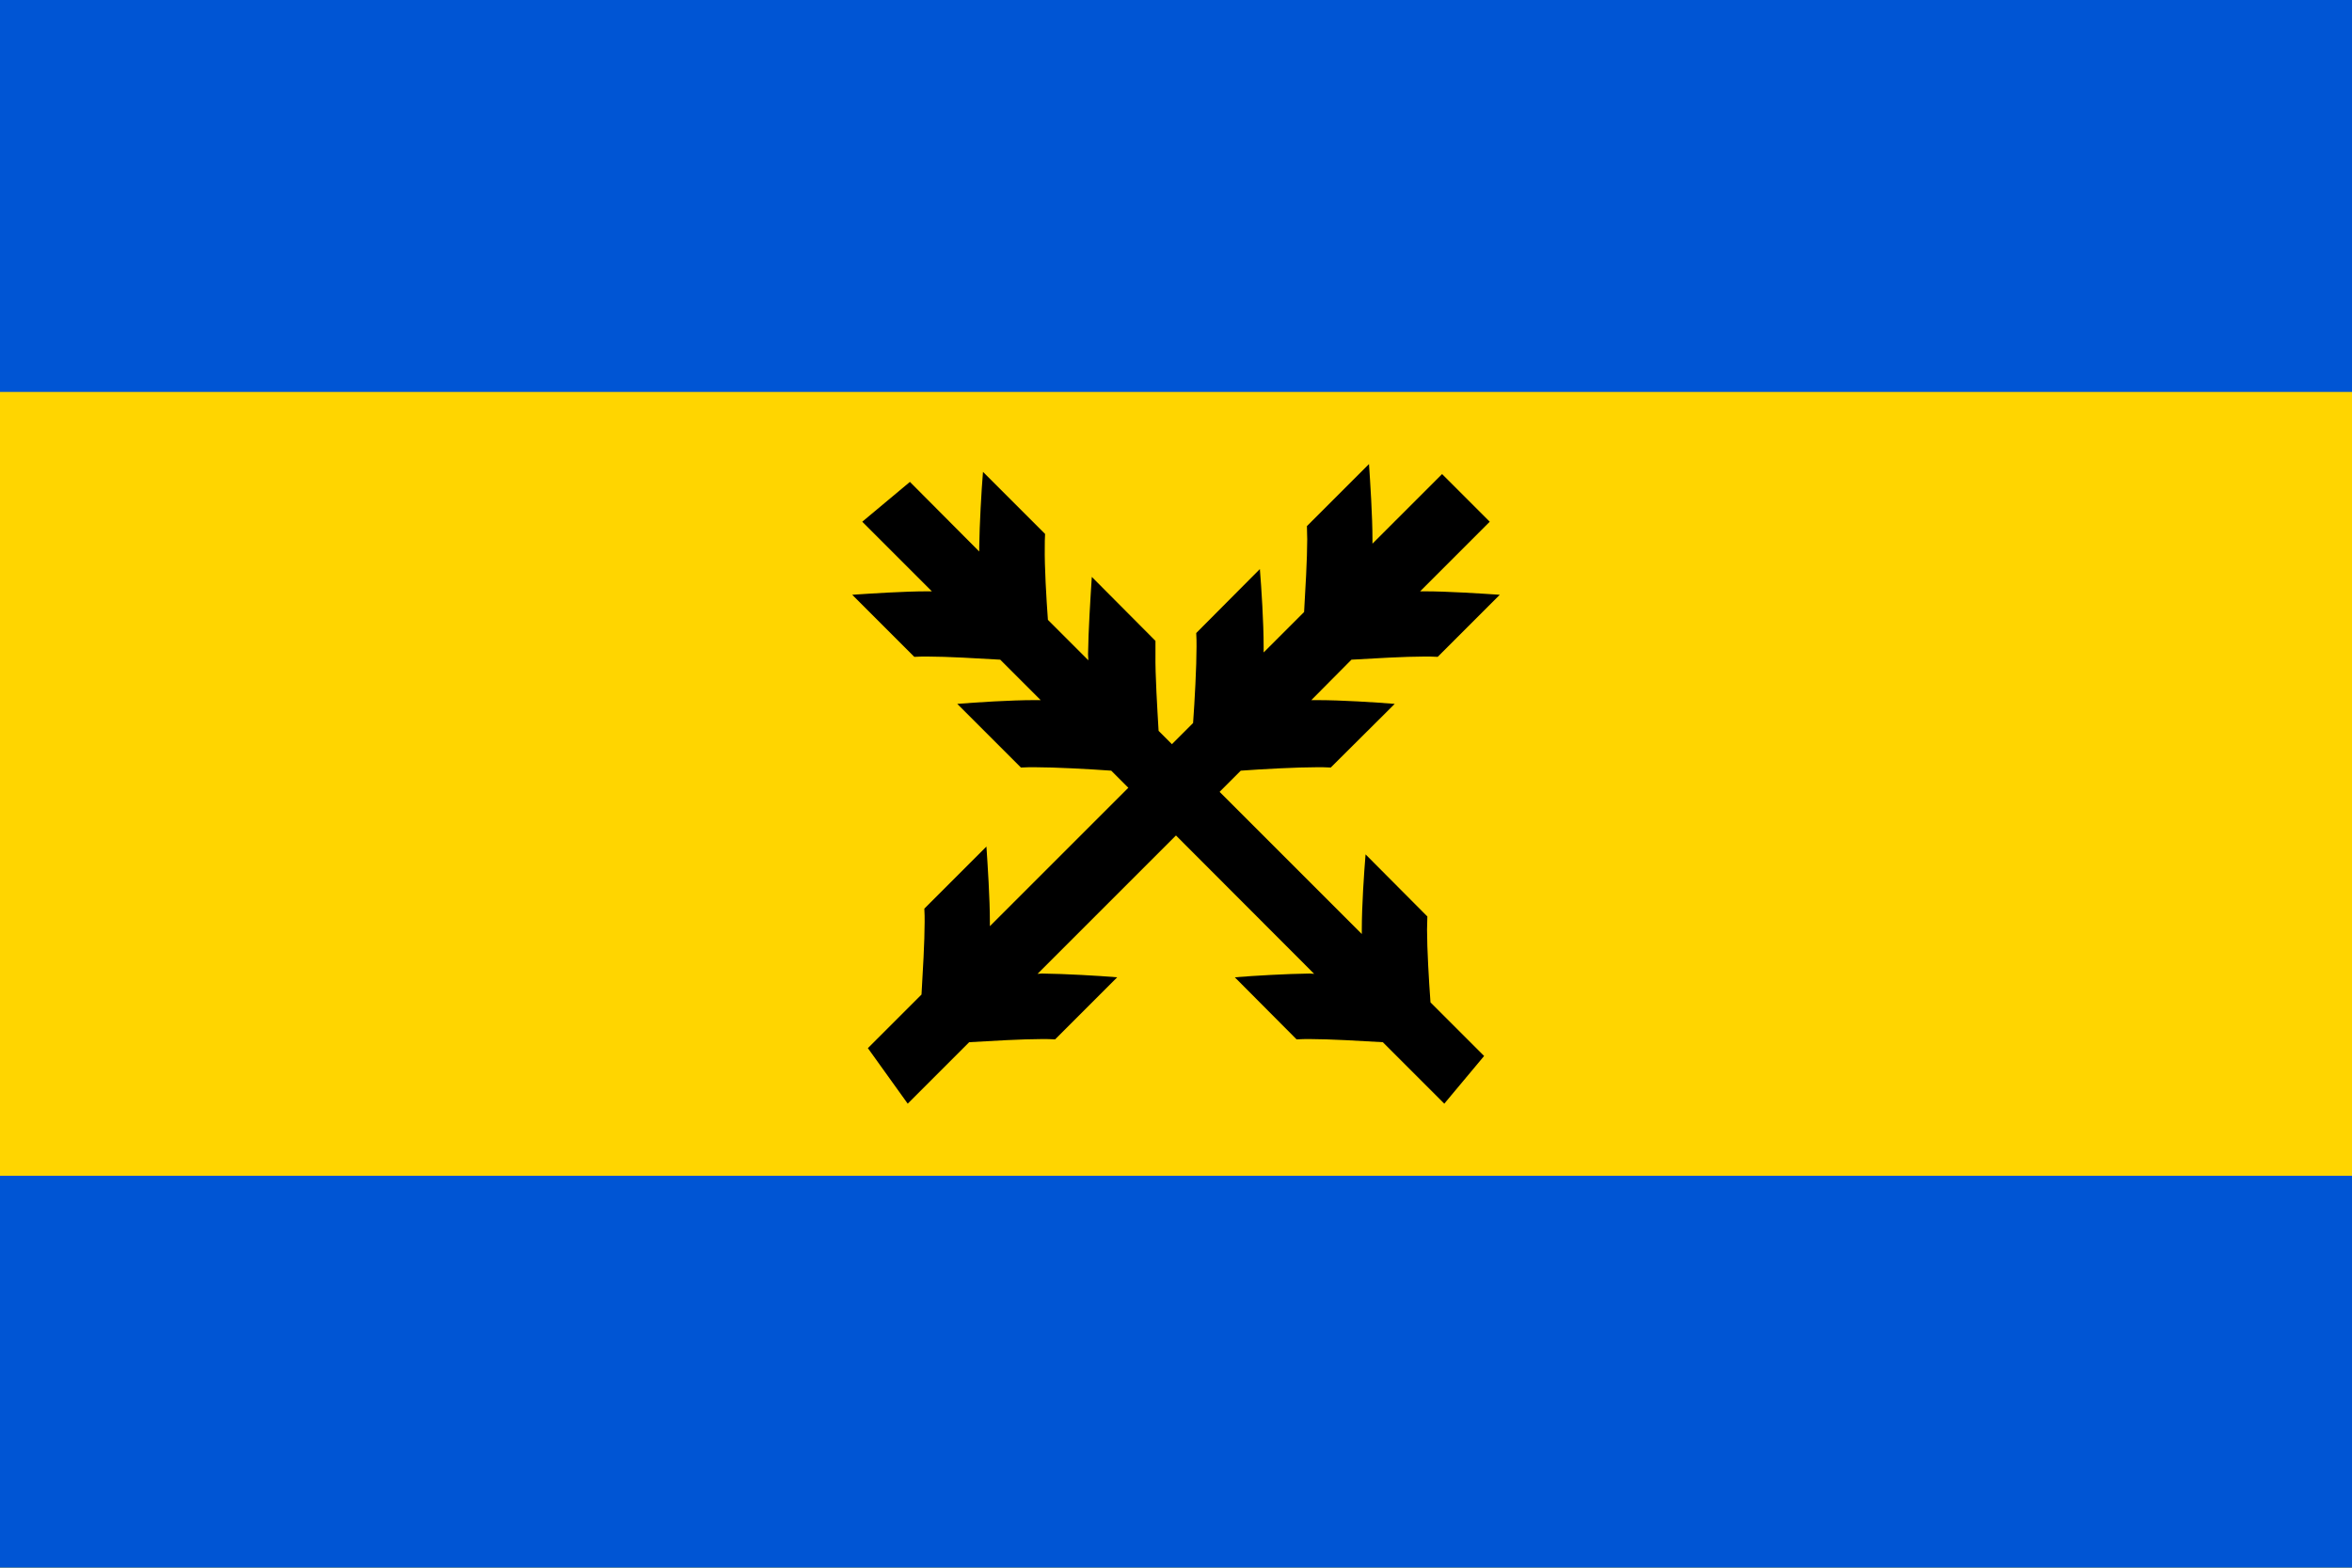 <?xml version="1.0" encoding="UTF-8" standalone="no"?>
<svg
   xmlns:dc="http://purl.org/dc/elements/1.1/"
   xmlns:cc="http://creativecommons.org/ns#"
   xmlns:rdf="http://www.w3.org/1999/02/22-rdf-syntax-ns#"
   xmlns:svg="http://www.w3.org/2000/svg"
   xmlns="http://www.w3.org/2000/svg"
   width="600"
   height="400"
   id="svg2"
   version="1.1">
  <defs
     id="defs4060">
    <clipPath
       clipPathUnits="userSpaceOnUse"
       id="clipPath4327">
      <rect
         style="fill:#ffffff;fill-opacity:1;stroke:none"
         id="rect4329"
         width="419.138"
         height="279.425"
         x="-598.368"
         y="1718.894" />
    </clipPath>
    <clipPath
       clipPathUnits="userSpaceOnUse"
       id="clipPath4591">
      <path
         style="fill:#ff0000;fill-opacity:1;stroke:none"
         d="m 0,652.362 600,0 0,400 -600,0 0,-400 z"
         id="path4593" />
    </clipPath>
    <pattern
       id="EMFhbasepattern"
       patternUnits="userSpaceOnUse"
       width="6"
       height="6"
       x="0"
       y="0" />
  </defs>
  <rect
     y="2.6171874e-006"
     x="6.3214111e-006"
     height="400"
     width="600"
     id="rect3443"
     style="fill:#ffffff;fill-opacity:1;stroke:none" />
  <path
     id="rect4451"
     d="M 0,0 H 600 V 400 H 0 Z"
     style="fill:#ffd500;fill-opacity:1;stroke:none" />
  <path
     style="fill:#0055d4;fill-opacity:1;stroke:none;stroke-width:1"
     d="M 6.3214111e-6,300 H 600 v 100 H 6.3214111e-6 Z"
     id="path835" />
  <path
     id="path4550"
     d="M 6.3214111e-6,2.6171875e-6 H 600 V 100 H 6.3214111e-6 Z"
     style="fill:#0055d4;fill-opacity:1;stroke:none;stroke-width:1" />
  <g
     transform="translate(-8.773,-9.475)"
     id="g4573">
    <path
       id="path4557"
       d="m 313.933,170.995 c 0.08,1.2 0.08,2.4 0.08,3.44 0,5.2 -0.48,14 -0.88,19.52 l -51.84,51.84 c 0,-0.4 0,-0.8 0,-1.12 0,-6 -0.56,-14.4 -0.88,-19.2 l -15.84,15.84 c 0.08,1.2 0.08,2.4 0.08,3.36 0,4.96 -0.48,13.12 -0.8,18.56 l -13.68,13.68 10.16,14.16 15.68,-15.68 c 5.44,-0.32 13.6,-0.8 18.56,-0.8 0.96,0 2.16,0 3.36,0.08 l 15.84,-15.84 c -4.8,-0.4 -13.2,-0.88 -19.2,-0.96 -0.32,0 -0.72,0.08 -1.12,0.08 l 51.84,-51.84 c 5.44,-0.4 14.24,-0.88 19.52,-0.88 0.96,0 2.16,0 3.44,0.08 l 16.32,-16.24 c -4.96,-0.4 -13.6,-0.96 -19.76,-0.96 -0.48,0 -1.04,0 -1.52,0 l 10.24,-10.32 c 5.52,-0.32 13.68,-0.8 18.56,-0.8 1.04,0 2.16,0 3.44,0.08 l 15.84,-15.84 c -4.88,-0.32 -13.28,-0.88 -19.2,-0.88 -0.32,0 -0.8,0 -1.12,0 l 17.76,-17.76 -12.16,-12.16 -17.76,17.76 c 0,-0.4 0,-0.8 0,-1.12 0,-5.92 -0.56,-14.32 -0.88,-19.2 l -15.84,15.84 c 0,1.2 0.08,2.4 0.08,3.36 0,4.96 -0.48,13.12 -0.8,18.56 l -10.32,10.32 c 0,-0.48 0,-1.04 0,-1.52 0,-6.16 -0.56,-14.8 -0.96,-19.76 z"
       style="fill:#000000;fill-opacity:1;fill-rule:nonzero;stroke:none" />
    <path
       id="path4559"
       d="m 303.533,172.995 c 0,1.2 0,2.4 0,3.44 -0.08,5.2 0.48,14 0.8,19.52 l 51.84,51.84 c 0,-0.4 0,-0.8 0,-1.12 0,-6 0.56,-14.4 0.96,-19.2 l 15.76,15.84 c 0,1.2 -0.08,2.4 -0.08,3.36 0,4.96 0.48,13.12 0.88,18.56 l 13.68,13.68 -10.16,12.16 -15.68,-15.68 c -5.44,-0.32 -13.68,-0.8 -18.56,-0.8 -1.04,0 -2.16,0 -3.44,0.08 l -15.76,-15.84 c 4.8,-0.4 13.2,-0.88 19.12,-0.96 0.4,0 0.8,0.08 1.12,0.08 l -51.76,-51.84 c -5.52,-0.4 -14.32,-0.88 -19.52,-0.88 -1.04,0 -2.24,0 -3.52,0.08 l -16.24,-16.24 c 4.96,-0.4 13.6,-0.96 19.68,-0.96 0.48,0 1.04,0 1.6,0 l -10.32,-10.32 c -5.44,-0.32 -13.6,-0.8 -18.56,-0.8 -0.96,0 -2.16,0 -3.36,0.08 l -15.84,-15.84 c 4.8,-0.32 13.2,-0.88 19.2,-0.88 0.32,0 0.72,0 1.12,0 l -17.76,-17.76 12.16,-10.16 17.68,17.76 c 0,-0.4 0,-0.8 0,-1.12 0.08,-5.92 0.56,-14.32 0.96,-19.2 l 15.84,15.84 c -0.08,1.2 -0.08,2.4 -0.08,3.36 -0.08,4.96 0.4,13.12 0.8,18.56 l 10.32,10.32 c 0,-0.48 -0.08,-1.04 -0.08,-1.52 0.08,-6.16 0.64,-14.8 0.96,-19.76 z"
       style="fill:#000000;fill-opacity:1;fill-rule:nonzero;stroke:none" />
  </g>
</svg>
